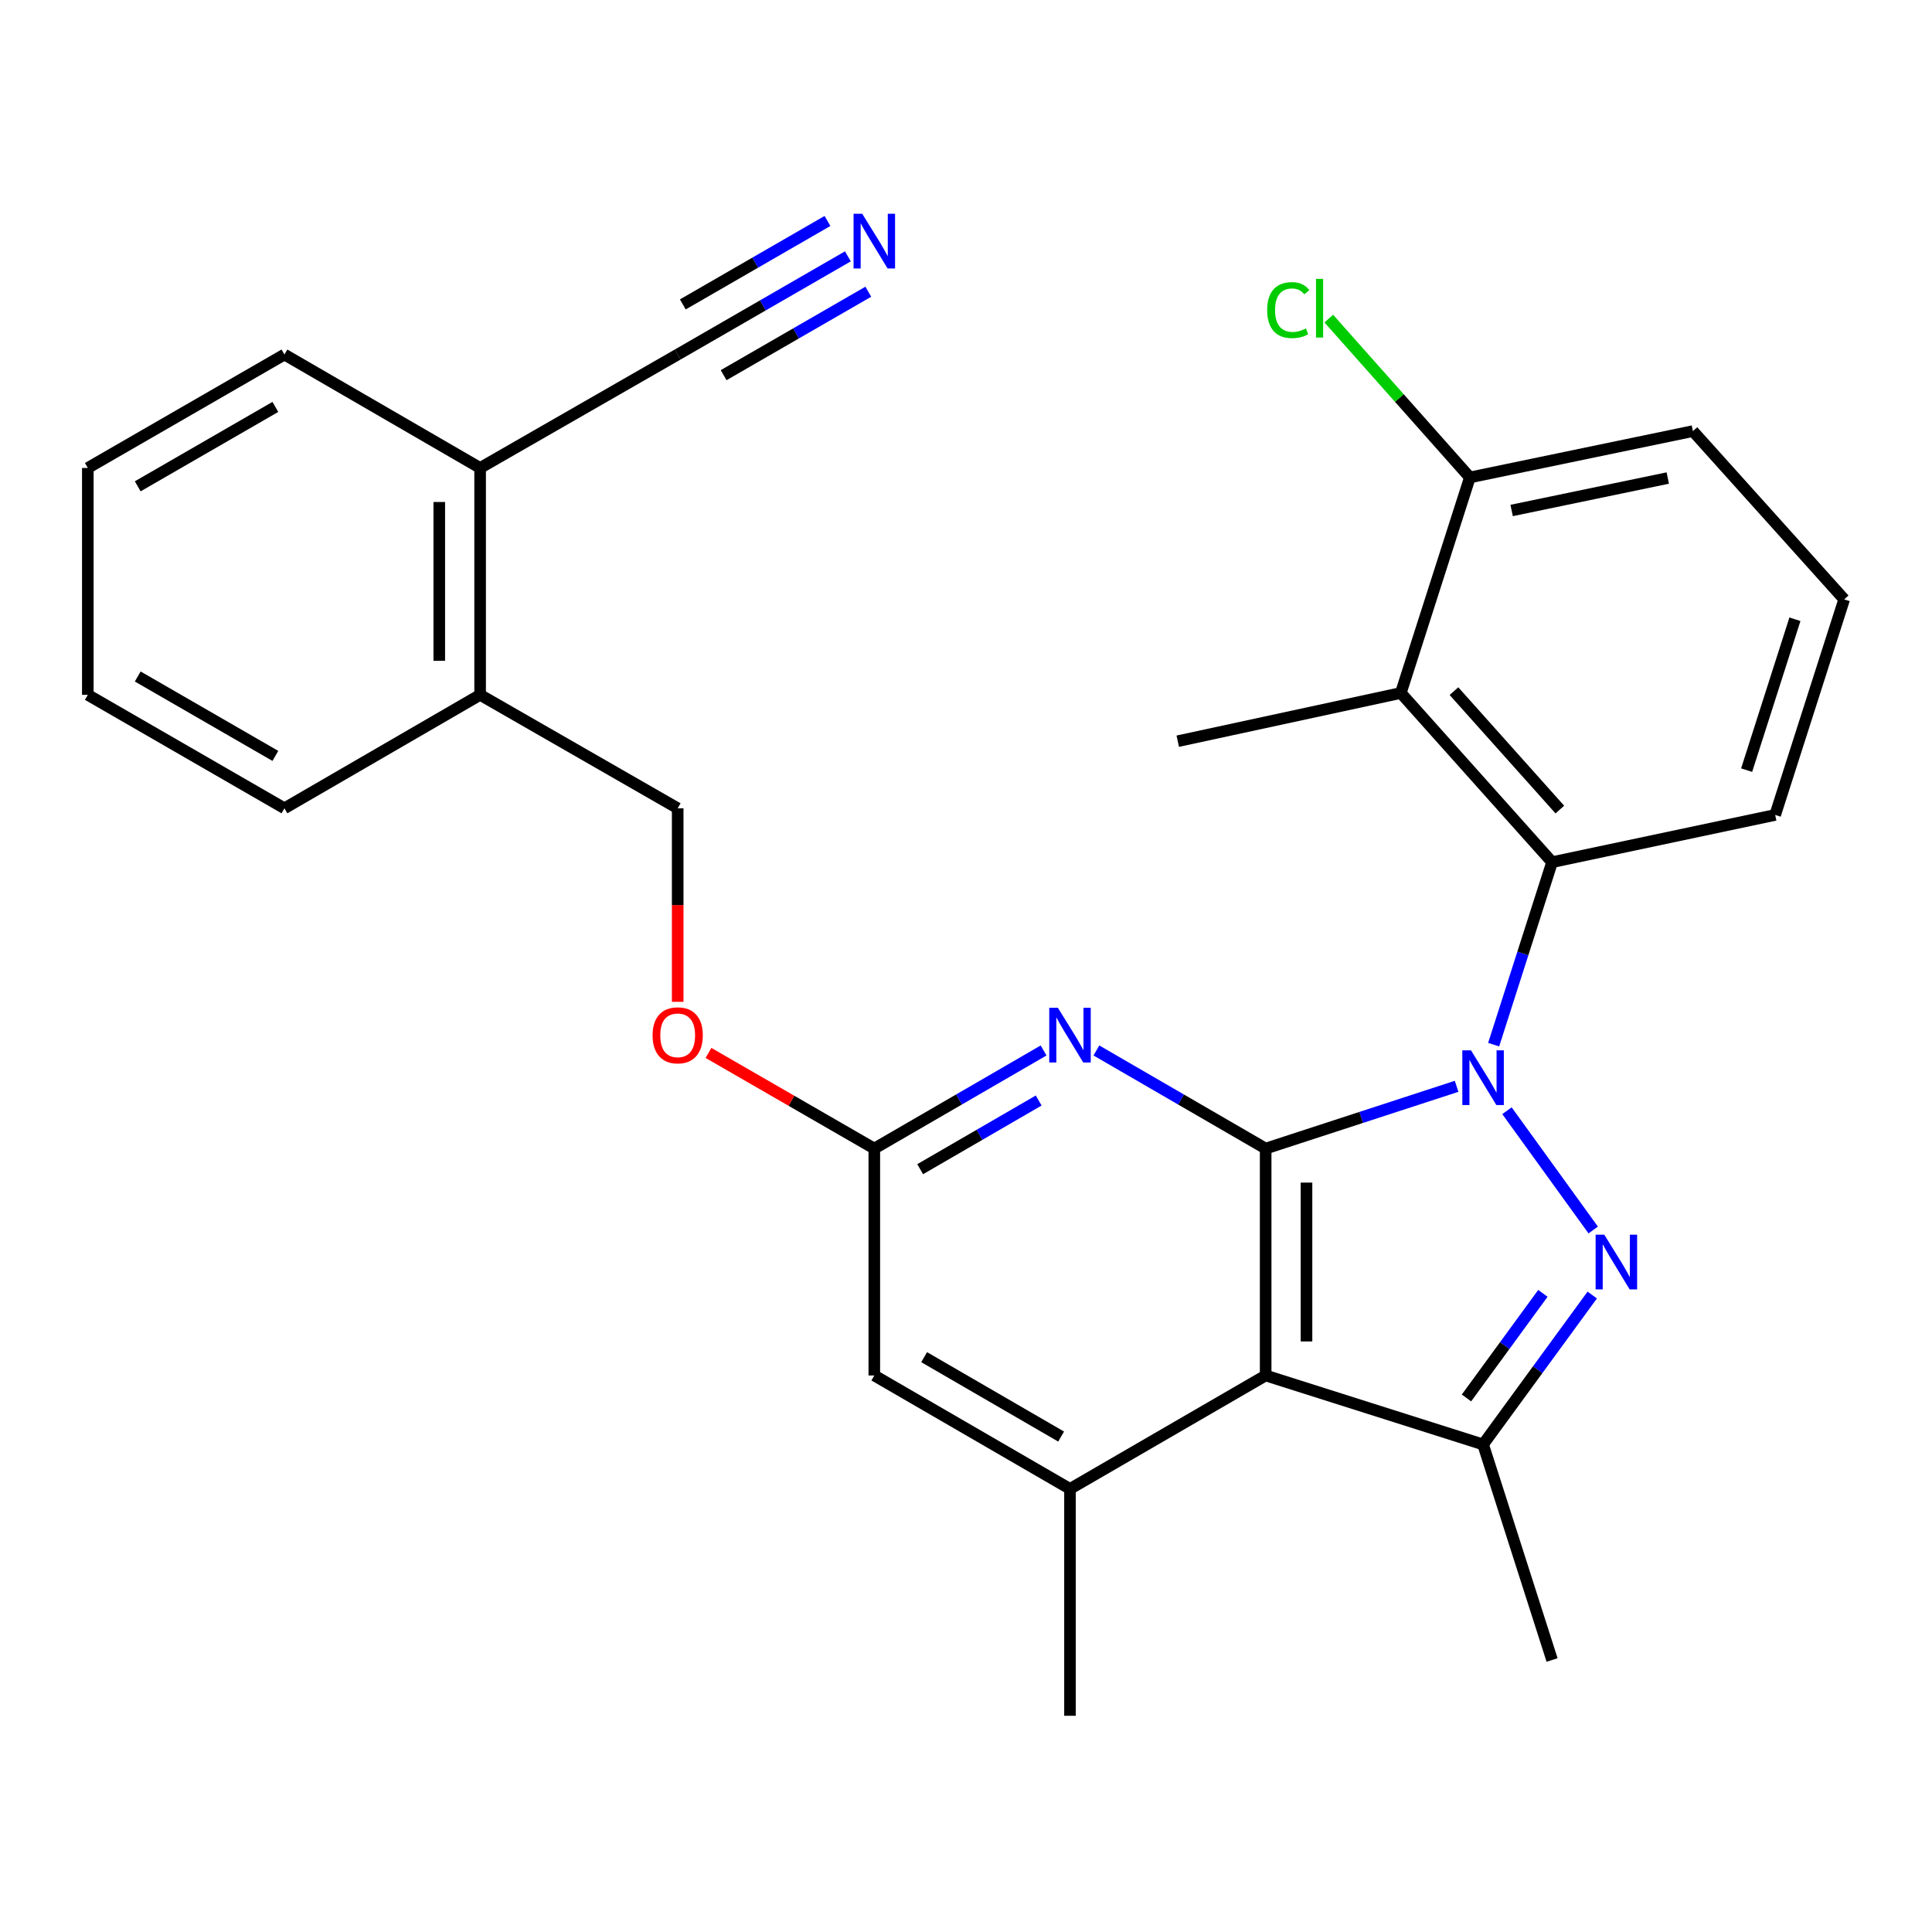 <?xml version='1.0' encoding='iso-8859-1'?>
<svg version='1.1' baseProfile='full'
              xmlns='http://www.w3.org/2000/svg'
                      xmlns:rdkit='http://www.rdkit.org/xml'
                      xmlns:xlink='http://www.w3.org/1999/xlink'
                  xml:space='preserve'
width='1000px' height='1000px' viewBox='0 0 1000 1000'>
<!-- END OF HEADER -->
<rect style='opacity:1.0;fill:#FFFFFF;stroke:none' width='1000' height='1000' x='0' y='0'> </rect>
<path class='bond-0' d='M 753.94,562.274 L 704.521,578.386' style='fill:none;fill-rule:evenodd;stroke:#0000FF;stroke-width:6px;stroke-linecap:butt;stroke-linejoin:miter;stroke-opacity:1' />
<path class='bond-0' d='M 704.521,578.386 L 655.101,594.499' style='fill:none;fill-rule:evenodd;stroke:#000000;stroke-width:6px;stroke-linecap:butt;stroke-linejoin:miter;stroke-opacity:1' />
<path class='bond-1' d='M 780.006,574.911 L 824.643,636.646' style='fill:none;fill-rule:evenodd;stroke:#0000FF;stroke-width:6px;stroke-linecap:butt;stroke-linejoin:miter;stroke-opacity:1' />
<path class='bond-5' d='M 773.111,540.72 L 788.233,493.488' style='fill:none;fill-rule:evenodd;stroke:#0000FF;stroke-width:6px;stroke-linecap:butt;stroke-linejoin:miter;stroke-opacity:1' />
<path class='bond-5' d='M 788.233,493.488 L 803.355,446.256' style='fill:none;fill-rule:evenodd;stroke:#000000;stroke-width:6px;stroke-linecap:butt;stroke-linejoin:miter;stroke-opacity:1' />
<path class='bond-2' d='M 655.101,594.499 L 655.101,711.946' style='fill:none;fill-rule:evenodd;stroke:#000000;stroke-width:6px;stroke-linecap:butt;stroke-linejoin:miter;stroke-opacity:1' />
<path class='bond-2' d='M 676.242,612.116 L 676.242,694.329' style='fill:none;fill-rule:evenodd;stroke:#000000;stroke-width:6px;stroke-linecap:butt;stroke-linejoin:miter;stroke-opacity:1' />
<path class='bond-4' d='M 655.101,594.499 L 611.297,569.109' style='fill:none;fill-rule:evenodd;stroke:#000000;stroke-width:6px;stroke-linecap:butt;stroke-linejoin:miter;stroke-opacity:1' />
<path class='bond-4' d='M 611.297,569.109 L 567.493,543.719' style='fill:none;fill-rule:evenodd;stroke:#0000FF;stroke-width:6px;stroke-linecap:butt;stroke-linejoin:miter;stroke-opacity:1' />
<path class='bond-3' d='M 824.147,670.306 L 795.893,708.978' style='fill:none;fill-rule:evenodd;stroke:#0000FF;stroke-width:6px;stroke-linecap:butt;stroke-linejoin:miter;stroke-opacity:1' />
<path class='bond-3' d='M 795.893,708.978 L 767.639,747.65' style='fill:none;fill-rule:evenodd;stroke:#000000;stroke-width:6px;stroke-linecap:butt;stroke-linejoin:miter;stroke-opacity:1' />
<path class='bond-3' d='M 798.601,669.436 L 778.823,696.507' style='fill:none;fill-rule:evenodd;stroke:#0000FF;stroke-width:6px;stroke-linecap:butt;stroke-linejoin:miter;stroke-opacity:1' />
<path class='bond-3' d='M 778.823,696.507 L 759.045,723.577' style='fill:none;fill-rule:evenodd;stroke:#000000;stroke-width:6px;stroke-linecap:butt;stroke-linejoin:miter;stroke-opacity:1' />
<path class='bond-6' d='M 655.101,711.946 L 553.826,770.658' style='fill:none;fill-rule:evenodd;stroke:#000000;stroke-width:6px;stroke-linecap:butt;stroke-linejoin:miter;stroke-opacity:1' />
<path class='bond-28' d='M 655.101,711.946 L 767.639,747.65' style='fill:none;fill-rule:evenodd;stroke:#000000;stroke-width:6px;stroke-linecap:butt;stroke-linejoin:miter;stroke-opacity:1' />
<path class='bond-18' d='M 767.639,747.65 L 803.355,859.214' style='fill:none;fill-rule:evenodd;stroke:#000000;stroke-width:6px;stroke-linecap:butt;stroke-linejoin:miter;stroke-opacity:1' />
<path class='bond-8' d='M 540.16,543.719 L 496.349,569.109' style='fill:none;fill-rule:evenodd;stroke:#0000FF;stroke-width:6px;stroke-linecap:butt;stroke-linejoin:miter;stroke-opacity:1' />
<path class='bond-8' d='M 496.349,569.109 L 452.539,594.499' style='fill:none;fill-rule:evenodd;stroke:#000000;stroke-width:6px;stroke-linecap:butt;stroke-linejoin:miter;stroke-opacity:1' />
<path class='bond-8' d='M 537.617,569.627 L 506.95,587.399' style='fill:none;fill-rule:evenodd;stroke:#0000FF;stroke-width:6px;stroke-linecap:butt;stroke-linejoin:miter;stroke-opacity:1' />
<path class='bond-8' d='M 506.95,587.399 L 476.283,605.172' style='fill:none;fill-rule:evenodd;stroke:#000000;stroke-width:6px;stroke-linecap:butt;stroke-linejoin:miter;stroke-opacity:1' />
<path class='bond-7' d='M 803.355,446.256 L 725.065,358.687' style='fill:none;fill-rule:evenodd;stroke:#000000;stroke-width:6px;stroke-linecap:butt;stroke-linejoin:miter;stroke-opacity:1' />
<path class='bond-7' d='M 807.372,419.031 L 752.569,357.732' style='fill:none;fill-rule:evenodd;stroke:#000000;stroke-width:6px;stroke-linecap:butt;stroke-linejoin:miter;stroke-opacity:1' />
<path class='bond-19' d='M 803.355,446.256 L 918.83,421.804' style='fill:none;fill-rule:evenodd;stroke:#000000;stroke-width:6px;stroke-linecap:butt;stroke-linejoin:miter;stroke-opacity:1' />
<path class='bond-21' d='M 553.826,770.658 L 553.826,888.082' style='fill:none;fill-rule:evenodd;stroke:#000000;stroke-width:6px;stroke-linecap:butt;stroke-linejoin:miter;stroke-opacity:1' />
<path class='bond-30' d='M 553.826,770.658 L 452.539,711.946' style='fill:none;fill-rule:evenodd;stroke:#000000;stroke-width:6px;stroke-linecap:butt;stroke-linejoin:miter;stroke-opacity:1' />
<path class='bond-30' d='M 549.235,743.561 L 478.334,702.463' style='fill:none;fill-rule:evenodd;stroke:#000000;stroke-width:6px;stroke-linecap:butt;stroke-linejoin:miter;stroke-opacity:1' />
<path class='bond-12' d='M 725.065,358.687 L 760.804,247.124' style='fill:none;fill-rule:evenodd;stroke:#000000;stroke-width:6px;stroke-linecap:butt;stroke-linejoin:miter;stroke-opacity:1' />
<path class='bond-20' d='M 725.065,358.687 L 609.602,383.645' style='fill:none;fill-rule:evenodd;stroke:#000000;stroke-width:6px;stroke-linecap:butt;stroke-linejoin:miter;stroke-opacity:1' />
<path class='bond-11' d='M 452.539,594.499 L 452.539,711.946' style='fill:none;fill-rule:evenodd;stroke:#000000;stroke-width:6px;stroke-linecap:butt;stroke-linejoin:miter;stroke-opacity:1' />
<path class='bond-14' d='M 452.539,594.499 L 409.624,569.745' style='fill:none;fill-rule:evenodd;stroke:#000000;stroke-width:6px;stroke-linecap:butt;stroke-linejoin:miter;stroke-opacity:1' />
<path class='bond-14' d='M 409.624,569.745 L 366.708,544.991' style='fill:none;fill-rule:evenodd;stroke:#FF0000;stroke-width:6px;stroke-linecap:butt;stroke-linejoin:miter;stroke-opacity:1' />
<path class='bond-9' d='M 438.862,132.681 L 394.817,158.092' style='fill:none;fill-rule:evenodd;stroke:#0000FF;stroke-width:6px;stroke-linecap:butt;stroke-linejoin:miter;stroke-opacity:1' />
<path class='bond-9' d='M 394.817,158.092 L 350.771,183.503' style='fill:none;fill-rule:evenodd;stroke:#000000;stroke-width:6px;stroke-linecap:butt;stroke-linejoin:miter;stroke-opacity:1' />
<path class='bond-9' d='M 428.298,114.37 L 390.859,135.969' style='fill:none;fill-rule:evenodd;stroke:#0000FF;stroke-width:6px;stroke-linecap:butt;stroke-linejoin:miter;stroke-opacity:1' />
<path class='bond-9' d='M 390.859,135.969 L 353.42,157.568' style='fill:none;fill-rule:evenodd;stroke:#000000;stroke-width:6px;stroke-linecap:butt;stroke-linejoin:miter;stroke-opacity:1' />
<path class='bond-9' d='M 449.427,150.993 L 411.988,172.592' style='fill:none;fill-rule:evenodd;stroke:#0000FF;stroke-width:6px;stroke-linecap:butt;stroke-linejoin:miter;stroke-opacity:1' />
<path class='bond-9' d='M 411.988,172.592 L 374.549,194.191' style='fill:none;fill-rule:evenodd;stroke:#000000;stroke-width:6px;stroke-linecap:butt;stroke-linejoin:miter;stroke-opacity:1' />
<path class='bond-10' d='M 350.771,183.503 L 248.51,242.215' style='fill:none;fill-rule:evenodd;stroke:#000000;stroke-width:6px;stroke-linecap:butt;stroke-linejoin:miter;stroke-opacity:1' />
<path class='bond-17' d='M 760.804,247.124 L 724.29,206.012' style='fill:none;fill-rule:evenodd;stroke:#000000;stroke-width:6px;stroke-linecap:butt;stroke-linejoin:miter;stroke-opacity:1' />
<path class='bond-17' d='M 724.29,206.012 L 687.776,164.901' style='fill:none;fill-rule:evenodd;stroke:#00CC00;stroke-width:6px;stroke-linecap:butt;stroke-linejoin:miter;stroke-opacity:1' />
<path class='bond-29' d='M 760.804,247.124 L 876.255,223.129' style='fill:none;fill-rule:evenodd;stroke:#000000;stroke-width:6px;stroke-linecap:butt;stroke-linejoin:miter;stroke-opacity:1' />
<path class='bond-29' d='M 782.423,264.223 L 863.239,247.427' style='fill:none;fill-rule:evenodd;stroke:#000000;stroke-width:6px;stroke-linecap:butt;stroke-linejoin:miter;stroke-opacity:1' />
<path class='bond-13' d='M 248.51,242.215 L 248.51,359.65' style='fill:none;fill-rule:evenodd;stroke:#000000;stroke-width:6px;stroke-linecap:butt;stroke-linejoin:miter;stroke-opacity:1' />
<path class='bond-13' d='M 227.369,259.83 L 227.369,342.035' style='fill:none;fill-rule:evenodd;stroke:#000000;stroke-width:6px;stroke-linecap:butt;stroke-linejoin:miter;stroke-opacity:1' />
<path class='bond-24' d='M 248.51,242.215 L 147.223,183.503' style='fill:none;fill-rule:evenodd;stroke:#000000;stroke-width:6px;stroke-linecap:butt;stroke-linejoin:miter;stroke-opacity:1' />
<path class='bond-16' d='M 350.771,518.543 L 350.771,468.458' style='fill:none;fill-rule:evenodd;stroke:#FF0000;stroke-width:6px;stroke-linecap:butt;stroke-linejoin:miter;stroke-opacity:1' />
<path class='bond-16' d='M 350.771,468.458 L 350.771,418.374' style='fill:none;fill-rule:evenodd;stroke:#000000;stroke-width:6px;stroke-linecap:butt;stroke-linejoin:miter;stroke-opacity:1' />
<path class='bond-15' d='M 248.51,359.65 L 350.771,418.374' style='fill:none;fill-rule:evenodd;stroke:#000000;stroke-width:6px;stroke-linecap:butt;stroke-linejoin:miter;stroke-opacity:1' />
<path class='bond-25' d='M 248.51,359.65 L 147.223,418.374' style='fill:none;fill-rule:evenodd;stroke:#000000;stroke-width:6px;stroke-linecap:butt;stroke-linejoin:miter;stroke-opacity:1' />
<path class='bond-22' d='M 918.83,421.804 L 954.545,310.229' style='fill:none;fill-rule:evenodd;stroke:#000000;stroke-width:6px;stroke-linecap:butt;stroke-linejoin:miter;stroke-opacity:1' />
<path class='bond-22' d='M 904.053,398.622 L 929.054,320.52' style='fill:none;fill-rule:evenodd;stroke:#000000;stroke-width:6px;stroke-linecap:butt;stroke-linejoin:miter;stroke-opacity:1' />
<path class='bond-23' d='M 954.545,310.229 L 876.255,223.129' style='fill:none;fill-rule:evenodd;stroke:#000000;stroke-width:6px;stroke-linecap:butt;stroke-linejoin:miter;stroke-opacity:1' />
<path class='bond-31' d='M 147.223,183.503 L 45.455,242.215' style='fill:none;fill-rule:evenodd;stroke:#000000;stroke-width:6px;stroke-linecap:butt;stroke-linejoin:miter;stroke-opacity:1' />
<path class='bond-31' d='M 142.522,210.621 L 71.284,251.72' style='fill:none;fill-rule:evenodd;stroke:#000000;stroke-width:6px;stroke-linecap:butt;stroke-linejoin:miter;stroke-opacity:1' />
<path class='bond-26' d='M 147.223,418.374 L 45.455,359.65' style='fill:none;fill-rule:evenodd;stroke:#000000;stroke-width:6px;stroke-linecap:butt;stroke-linejoin:miter;stroke-opacity:1' />
<path class='bond-26' d='M 142.524,391.255 L 71.286,350.148' style='fill:none;fill-rule:evenodd;stroke:#000000;stroke-width:6px;stroke-linecap:butt;stroke-linejoin:miter;stroke-opacity:1' />
<path class='bond-27' d='M 45.455,359.65 L 45.455,242.215' style='fill:none;fill-rule:evenodd;stroke:#000000;stroke-width:6px;stroke-linecap:butt;stroke-linejoin:miter;stroke-opacity:1' />
<path  class='atom-0' d='M 761.379 543.648
L 770.659 558.648
Q 771.579 560.128, 773.059 562.808
Q 774.539 565.488, 774.619 565.648
L 774.619 543.648
L 778.379 543.648
L 778.379 571.968
L 774.499 571.968
L 764.539 555.568
Q 763.379 553.648, 762.139 551.448
Q 760.939 549.248, 760.579 548.568
L 760.579 571.968
L 756.899 571.968
L 756.899 543.648
L 761.379 543.648
' fill='#0000FF'/>
<path  class='atom-2' d='M 830.368 639.062
L 839.648 654.062
Q 840.568 655.542, 842.048 658.222
Q 843.528 660.902, 843.608 661.062
L 843.608 639.062
L 847.368 639.062
L 847.368 667.382
L 843.488 667.382
L 833.528 650.982
Q 832.368 649.062, 831.128 646.862
Q 829.928 644.662, 829.568 643.982
L 829.568 667.382
L 825.888 667.382
L 825.888 639.062
L 830.368 639.062
' fill='#0000FF'/>
<path  class='atom-5' d='M 547.566 521.638
L 556.846 536.638
Q 557.766 538.118, 559.246 540.798
Q 560.726 543.478, 560.806 543.638
L 560.806 521.638
L 564.566 521.638
L 564.566 549.958
L 560.686 549.958
L 550.726 533.558
Q 549.566 531.638, 548.326 529.438
Q 547.126 527.238, 546.766 526.558
L 546.766 549.958
L 543.086 549.958
L 543.086 521.638
L 547.566 521.638
' fill='#0000FF'/>
<path  class='atom-10' d='M 446.279 110.631
L 455.559 125.631
Q 456.479 127.111, 457.959 129.791
Q 459.439 132.471, 459.519 132.631
L 459.519 110.631
L 463.279 110.631
L 463.279 138.951
L 459.399 138.951
L 449.439 122.551
Q 448.279 120.631, 447.039 118.431
Q 445.839 116.231, 445.479 115.551
L 445.479 138.951
L 441.799 138.951
L 441.799 110.631
L 446.279 110.631
' fill='#0000FF'/>
<path  class='atom-15' d='M 337.771 535.878
Q 337.771 529.078, 341.131 525.278
Q 344.491 521.478, 350.771 521.478
Q 357.051 521.478, 360.411 525.278
Q 363.771 529.078, 363.771 535.878
Q 363.771 542.758, 360.371 546.678
Q 356.971 550.558, 350.771 550.558
Q 344.531 550.558, 341.131 546.678
Q 337.771 542.798, 337.771 535.878
M 350.771 547.358
Q 355.091 547.358, 357.411 544.478
Q 359.771 541.558, 359.771 535.878
Q 359.771 530.318, 357.411 527.518
Q 355.091 524.678, 350.771 524.678
Q 346.451 524.678, 344.091 527.478
Q 341.771 530.278, 341.771 535.878
Q 341.771 541.598, 344.091 544.478
Q 346.451 547.358, 350.771 547.358
' fill='#FF0000'/>
<path  class='atom-18' d='M 655.887 160.512
Q 655.887 153.472, 659.167 149.792
Q 662.487 146.072, 668.767 146.072
Q 674.607 146.072, 677.727 150.192
L 675.087 152.352
Q 672.807 149.352, 668.767 149.352
Q 664.487 149.352, 662.207 152.232
Q 659.967 155.072, 659.967 160.512
Q 659.967 166.112, 662.287 168.992
Q 664.647 171.872, 669.207 171.872
Q 672.327 171.872, 675.967 169.992
L 677.087 172.992
Q 675.607 173.952, 673.367 174.512
Q 671.127 175.072, 668.647 175.072
Q 662.487 175.072, 659.167 171.312
Q 655.887 167.552, 655.887 160.512
' fill='#00CC00'/>
<path  class='atom-18' d='M 681.167 144.352
L 684.847 144.352
L 684.847 174.712
L 681.167 174.712
L 681.167 144.352
' fill='#00CC00'/>
</svg>
